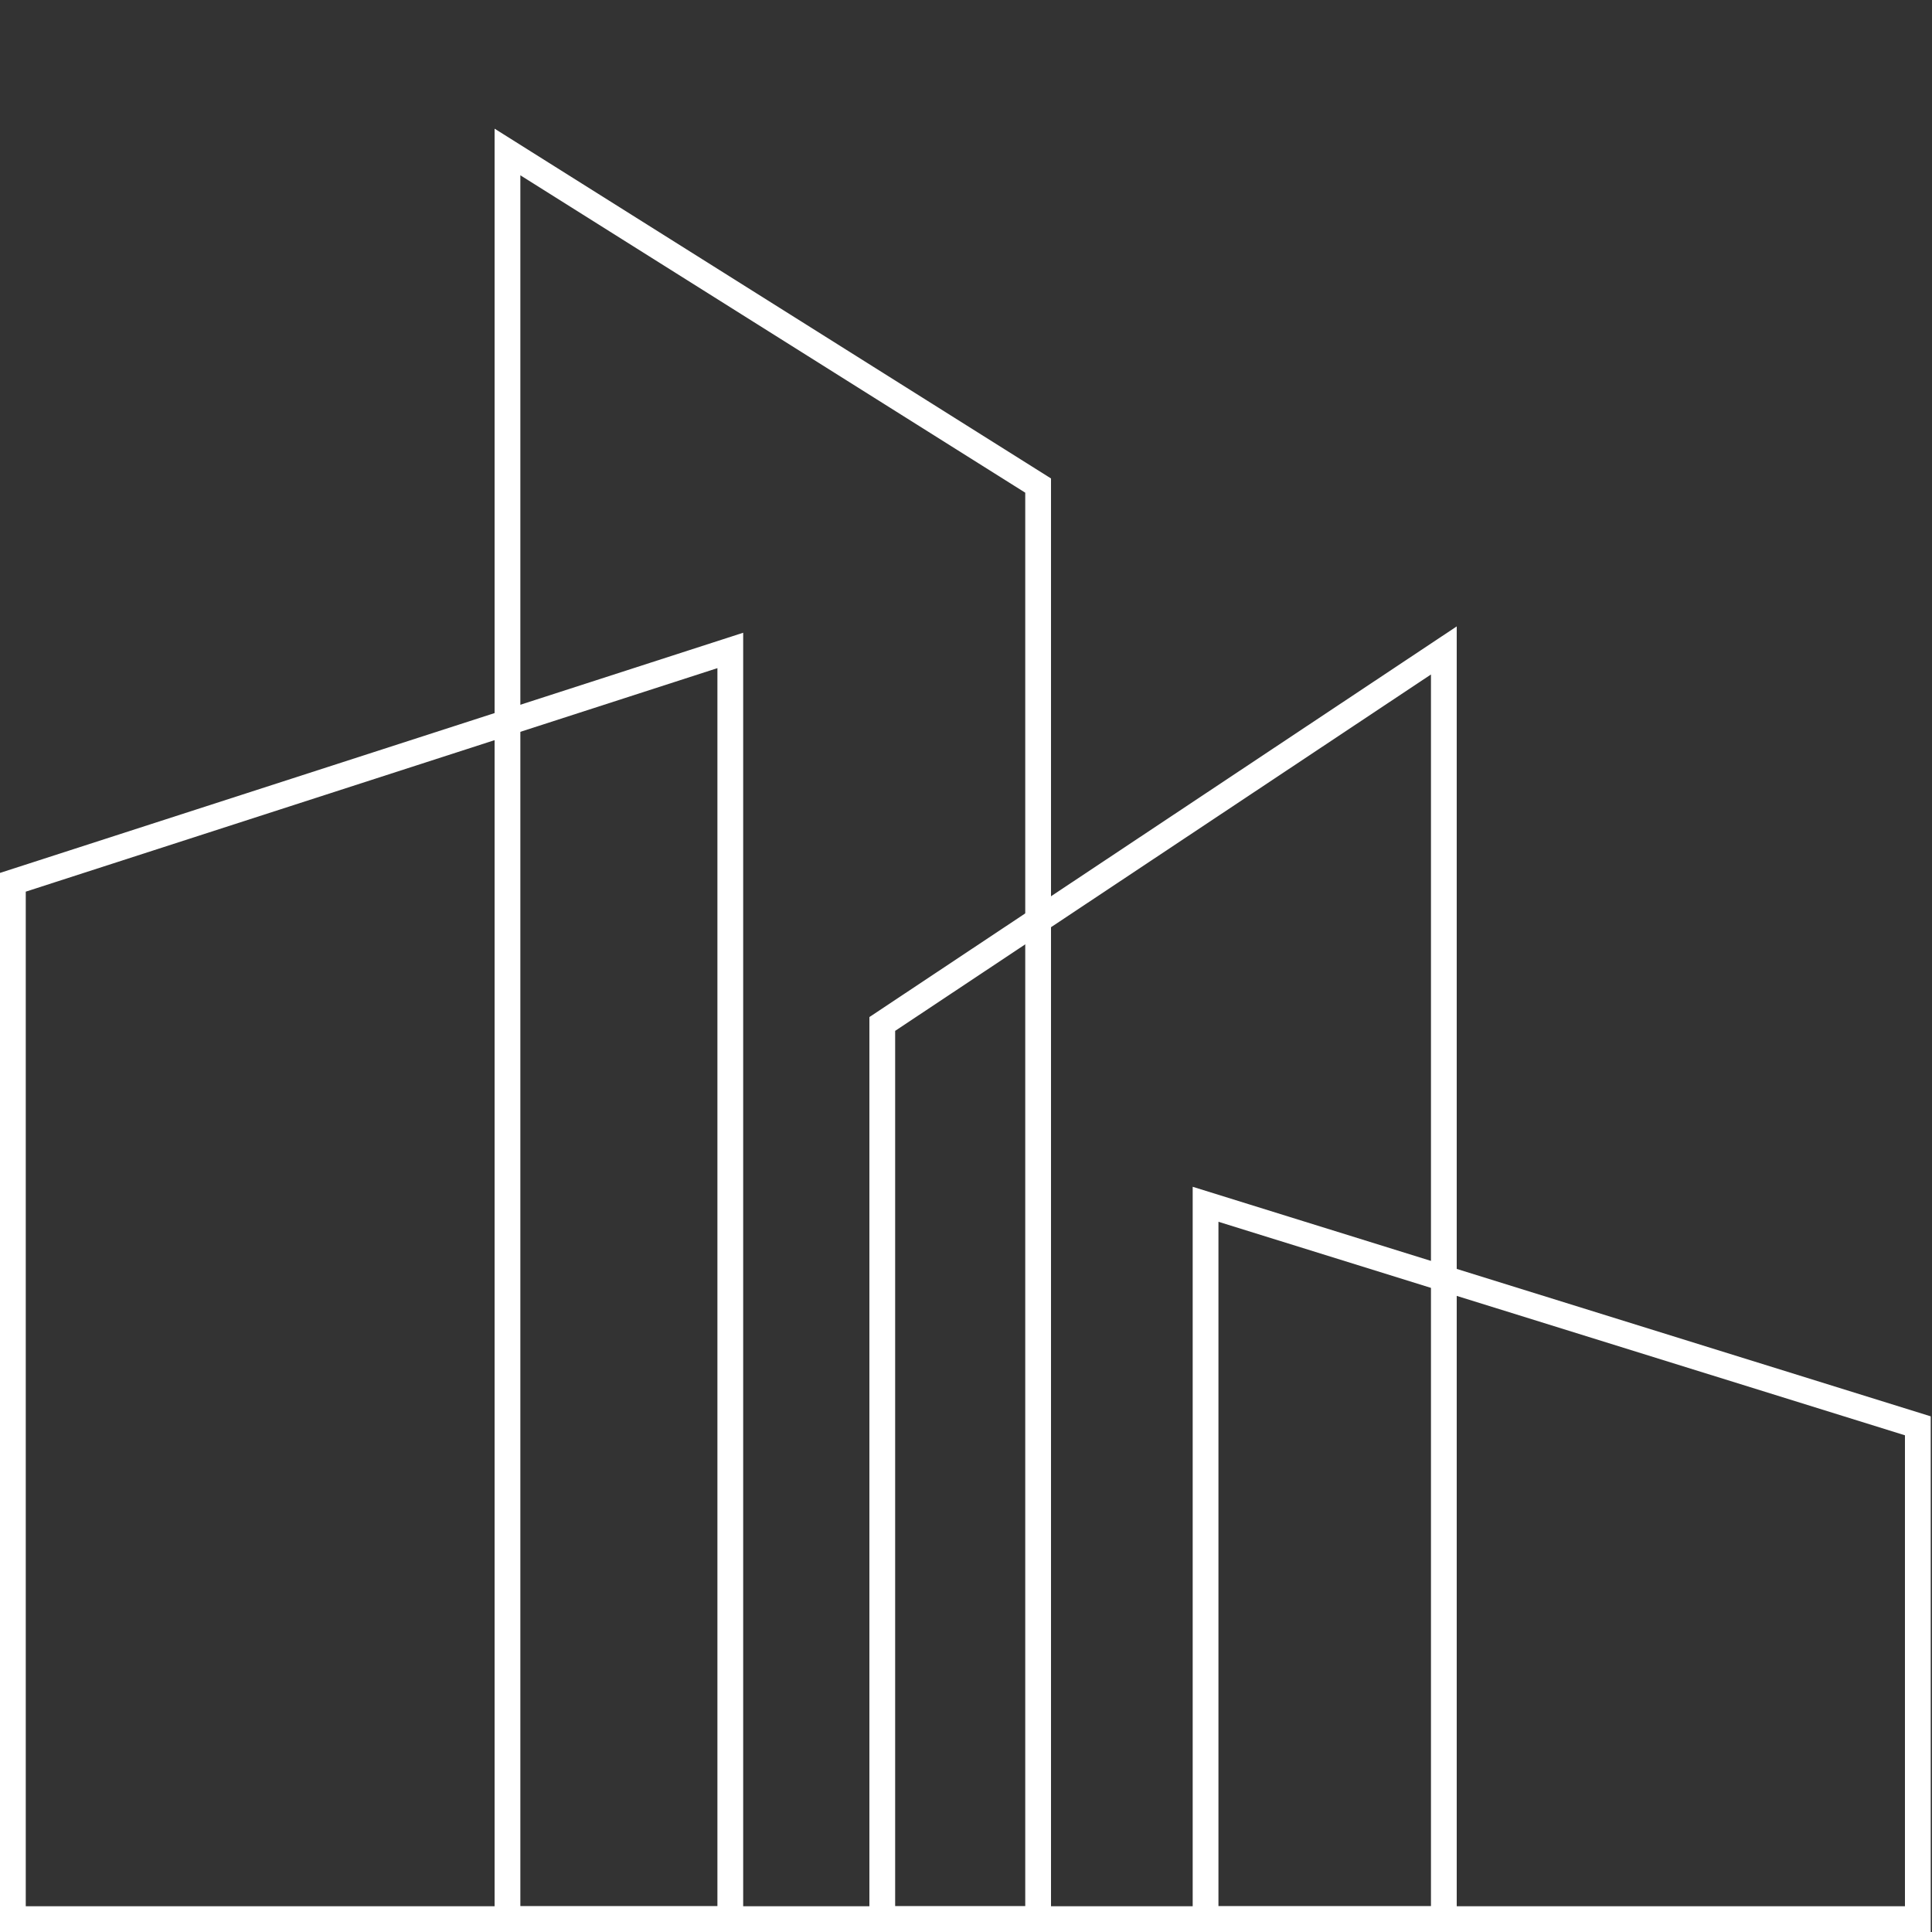 <?xml version="1.0" encoding="utf-8"?>
<!-- Generator: Adobe Illustrator 25.2.1, SVG Export Plug-In . SVG Version: 6.00 Build 0)  -->
<svg version="1.1" id="Layer_1" xmlns="http://www.w3.org/2000/svg" xmlns:xlink="http://www.w3.org/1999/xlink" x="0px" y="0px"
	 width="150px" height="150px" viewBox="0 0 150 150" style="enable-background:new 0 0 150 150;" xml:space="preserve">
<rect x="0" y="0" width="150" height="150" fill="#333333" stroke="none"/>
<style type="text/css">
	.st0{clip-path:url(#SVGID_2_);}
	.st1{fill:none;stroke:#FFFFFF;stroke-width:2;stroke-miterlimit:10;}
</style>
<g>
	<defs>
		<rect id="SVGID_1_" y="10" width="150" height="140"/>
	</defs>
	<clipPath id="SVGID_2_">
		<use xlink:href="#SVGID_1_"  style="overflow:visible;"/>
	</clipPath>
	<g class="st0">
		<path class="st1" d="M56.7,50.5L1,68.5V149h55.7V50.5z"/>
		<path class="st1" d="M112.1,50.5l-43.6,29V149h43.6V50.5z"/>
		<path class="st1" d="M80.6,37.7L39.4,11.8V149h41.2V37.7z"/>
		<path class="st1" d="M93.6,93.5l55.3,17.2V149H93.6V93.5z"/>
	</g>
</g>
</svg>

